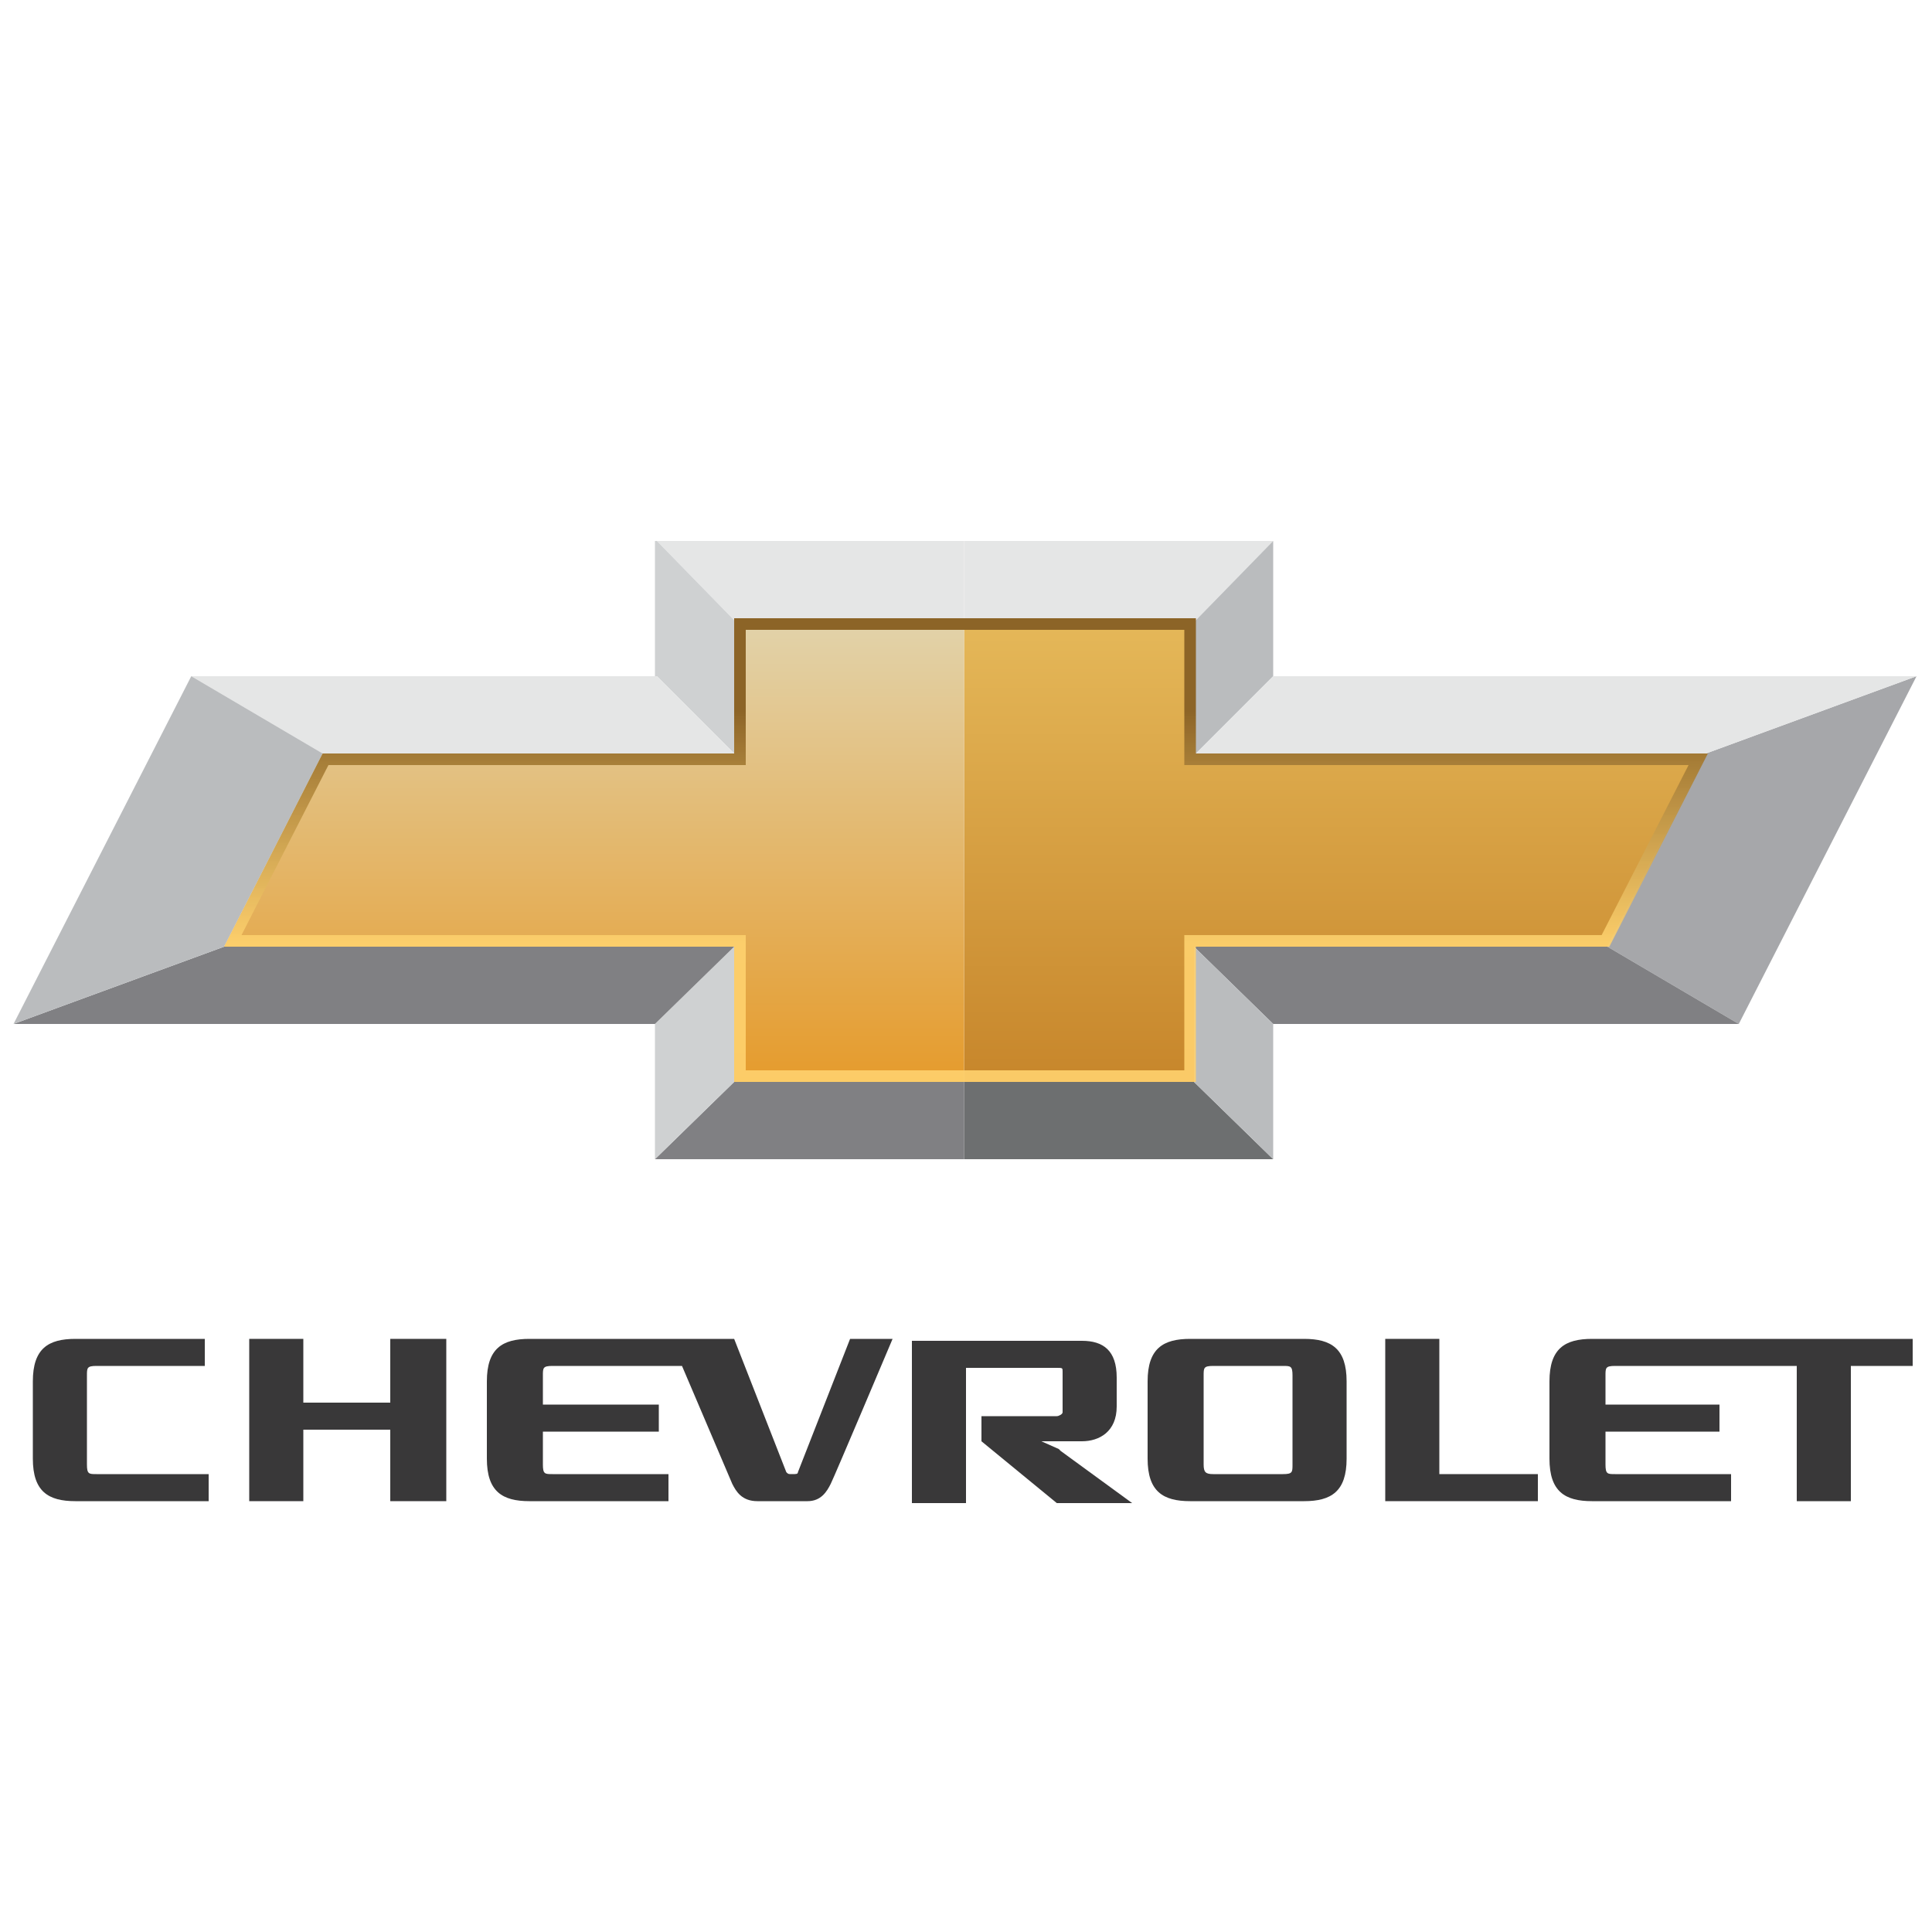 <?xml version="1.0" encoding="UTF-8"?>
<svg xmlns="http://www.w3.org/2000/svg" xmlns:xlink="http://www.w3.org/1999/xlink" version="1.1" viewBox="0 0 100 100">
  <defs>
    <style>
      .cls-1 {
        fill: #e5e6e6;
      }

      .cls-2 {
        fill: url(#Bowtie_Right_Crease);
      }

      .cls-3 {
        fill: url(#linear-gradient-2);
      }

      .cls-4 {
        fill: url(#linear-gradient);
      }

      .cls-5 {
        fill: #808083;
      }

      .cls-6 {
        fill: #cfd1d2;
      }

      .cls-7 {
        fill: #393839;
      }

      .cls-8 {
        fill: #babcbe;
      }

      .cls-9 {
        fill: #a6a7aa;
      }

      .cls-10 {
        fill: #6d6f70;
      }
    </style>
    <linearGradient id="Bowtie_Right_Crease" data-name="Bowtie Right Crease" x1="69.1" y1="32" x2="69.1" y2="56" gradientUnits="userSpaceOnUse">
      <stop offset="0" stop-color="#e5b859"/>
      <stop offset="1" stop-color="#c7862b"/>
    </linearGradient>
    <linearGradient id="linear-gradient" x1="30.8" y1="32" x2="30.8" y2="56" gradientUnits="userSpaceOnUse">
      <stop offset="0" stop-color="#e2d3ab"/>
      <stop offset="1" stop-color="#e59b2c"/>
    </linearGradient>
    <linearGradient id="linear-gradient-2" x1="49.9" y1="32" x2="49.9" y2="56" gradientUnits="userSpaceOnUse">
      <stop offset=".2" stop-color="#8c6427"/>
      <stop offset=".7" stop-color="#ffd26e" stop-opacity=".9"/>
    </linearGradient>
  </defs>
  <!-- Generator: Adobe Illustrator 28.6.0, SVG Export Plug-In . SVG Version: 1.2.0 Build 709)  -->
  <g>
    <g id="Layer_1">
      <g>
        <g>
          <path class="cls-7" d="M10.6,70.7v-1.4s-6.7,0-6.7,0c-1.4,0-2.2.5-2.2,2.2v4c0,1.7.8,2.2,2.2,2.2h6.9v-1.4h-5.8c-.4,0-.5,0-.5-.5v-4.6c0-.4,0-.5.5-.5h5.6Z"/>
          <polygon class="cls-7" points="20.2 69.3 20.2 72.6 15.7 72.6 15.7 69.3 12.9 69.3 12.9 77.7 15.7 77.7 15.7 74 20.2 74 20.2 77.7 23.1 77.7 23.1 69.3 20.2 69.3"/>
          <path class="cls-7" d="M35.3,70.7l2.6,6.1c.2.4.5.9,1.3.9h2.6c.7,0,1-.5,1.2-.9.2-.4,3.2-7.5,3.2-7.5h-2.2l-2.7,6.9c0,.1-.1.1-.3.1-.2,0-.2,0-.3-.1l-2.7-6.9h-10.6c-1.4,0-2.2.5-2.2,2.2v4c0,1.7.8,2.2,2.2,2.2h7.2v-1.4h-6c-.4,0-.5,0-.5-.5v-1.7s6,0,6,0v-1.4h-6v-1.5c0-.4,0-.5.5-.5h6.8Z"/>
          <path class="cls-7" d="M62.8,70.7h3.6c.4,0,.5,0,.5.5v4.6c0,.4,0,.5-.5.5h-3.6c-.4,0-.5-.1-.5-.5v-4.6c0-.4,0-.5.5-.5M69.7,71.5c0-1.7-.8-2.2-2.2-2.2h-5.9c-1.4,0-2.2.5-2.2,2.2v4c0,1.7.8,2.2,2.2,2.2h5.9c1.4,0,2.2-.5,2.2-2.2v-4"/>
          <polygon class="cls-7" points="74.5 76.3 74.5 69.3 71.7 69.3 71.7 77.7 79.6 77.7 79.6 76.3 74.5 76.3"/>
          <path class="cls-7" d="M82.4,69.3c-1.4,0-2.2.5-2.2,2.2v4c0,1.7.8,2.2,2.2,2.2h7.2v-1.4h-6c-.4,0-.5,0-.5-.5v-1.7h5.9v-1.4h-5.9v-1.5c0-.4,0-.5.5-.5h9.4s0,7,0,7h2.8v-7h3.2v-1.4h-16.6Z"/>
          <path class="cls-7" d="M54.8,75l-.9-.4h0c0,0,2.1,0,2.1,0,.9,0,1.8-.5,1.8-1.8v-1.5c0-1.4-.7-1.9-1.8-1.9h-8.8v8.4h2.8v-7h4.7c.3,0,.3,0,.3.2v2.1c0,.1-.2.2-.3.2h-3.9v1.3s3.9,3.2,3.9,3.2h3.9l-3.7-2.7Z"/>
        </g>
        <g>
          <g>
            <polygon class="cls-2" points="49.9 32 61.8 32 61.8 32.1 61.8 39 61.9 39 88.3 39 83.2 49 61.8 49 61.8 56 49.9 56 49.9 32"/>
            <polygon class="cls-4" points="38 32.1 38 32 49.9 32 49.9 56 38 56 38 49 11.6 49 16.7 39 16.7 39 38 39 38 32.1"/>
            <polygon class="cls-1" points="61.8 32 49.9 32 49.9 28 65.9 28 65.9 28 61.9 32.1 61.8 32.1 61.8 32"/>
            <polygon class="cls-1" points="49.9 28 49.9 32 38 32 38 32.1 34 28 49.9 28"/>
            <polygon class="cls-6" points="38 32.1 38 39 34 35 33.9 35 33.9 28 34 28 38 32.1"/>
            <polygon class="cls-8" points="65.9 28 65.9 35 65.9 35 61.9 39 61.8 39 61.8 32.1 61.9 32.1 65.9 28"/>
            <polygon class="cls-5" points="49.9 56 49.9 60 33.9 60 38 56 49.9 56"/>
            <polygon class="cls-10" points="49.9 60 49.9 56 61.8 56 65.9 60 49.9 60"/>
            <polygon class="cls-9" points="99.2 35 90 53 83.2 49 88.3 39 99.2 35"/>
            <polygon class="cls-1" points="99.2 35 88.3 39 61.9 39 65.9 35 99.2 35"/>
            <polygon class="cls-5" points="90 53 65.9 53 61.8 49 83.2 49 90 53"/>
            <polygon class="cls-8" points="65.9 53 65.9 60 61.8 56 61.8 49 65.9 53"/>
            <polygon class="cls-6" points="38 49 38 56 33.9 60 33.9 53 38 49"/>
            <polygon class="cls-1" points="34 35 38 39 16.7 39 16.7 39 9.9 35 33.9 35 33.9 35 34 35"/>
            <polygon class="cls-5" points="38 49 33.9 53 .7 53 11.6 49 38 49"/>
            <polygon class="cls-8" points="16.7 39 11.6 49 .7 53 9.9 35 16.7 39"/>
          </g>
          <path class="cls-3" d="M61.3,32.6v7h26.1l-4.5,8.8h-21.6v7h-22.7v-7H12.5l4.5-8.8h21.6v-7h22.7M61.9,32h-23.9v7h-21.3l-5.1,10h26.4v7h23.9v-7h21.4l5.1-10h-26.5v-7h0Z"/>
        </g>
      </g>
    </g>
  </g>
</svg>